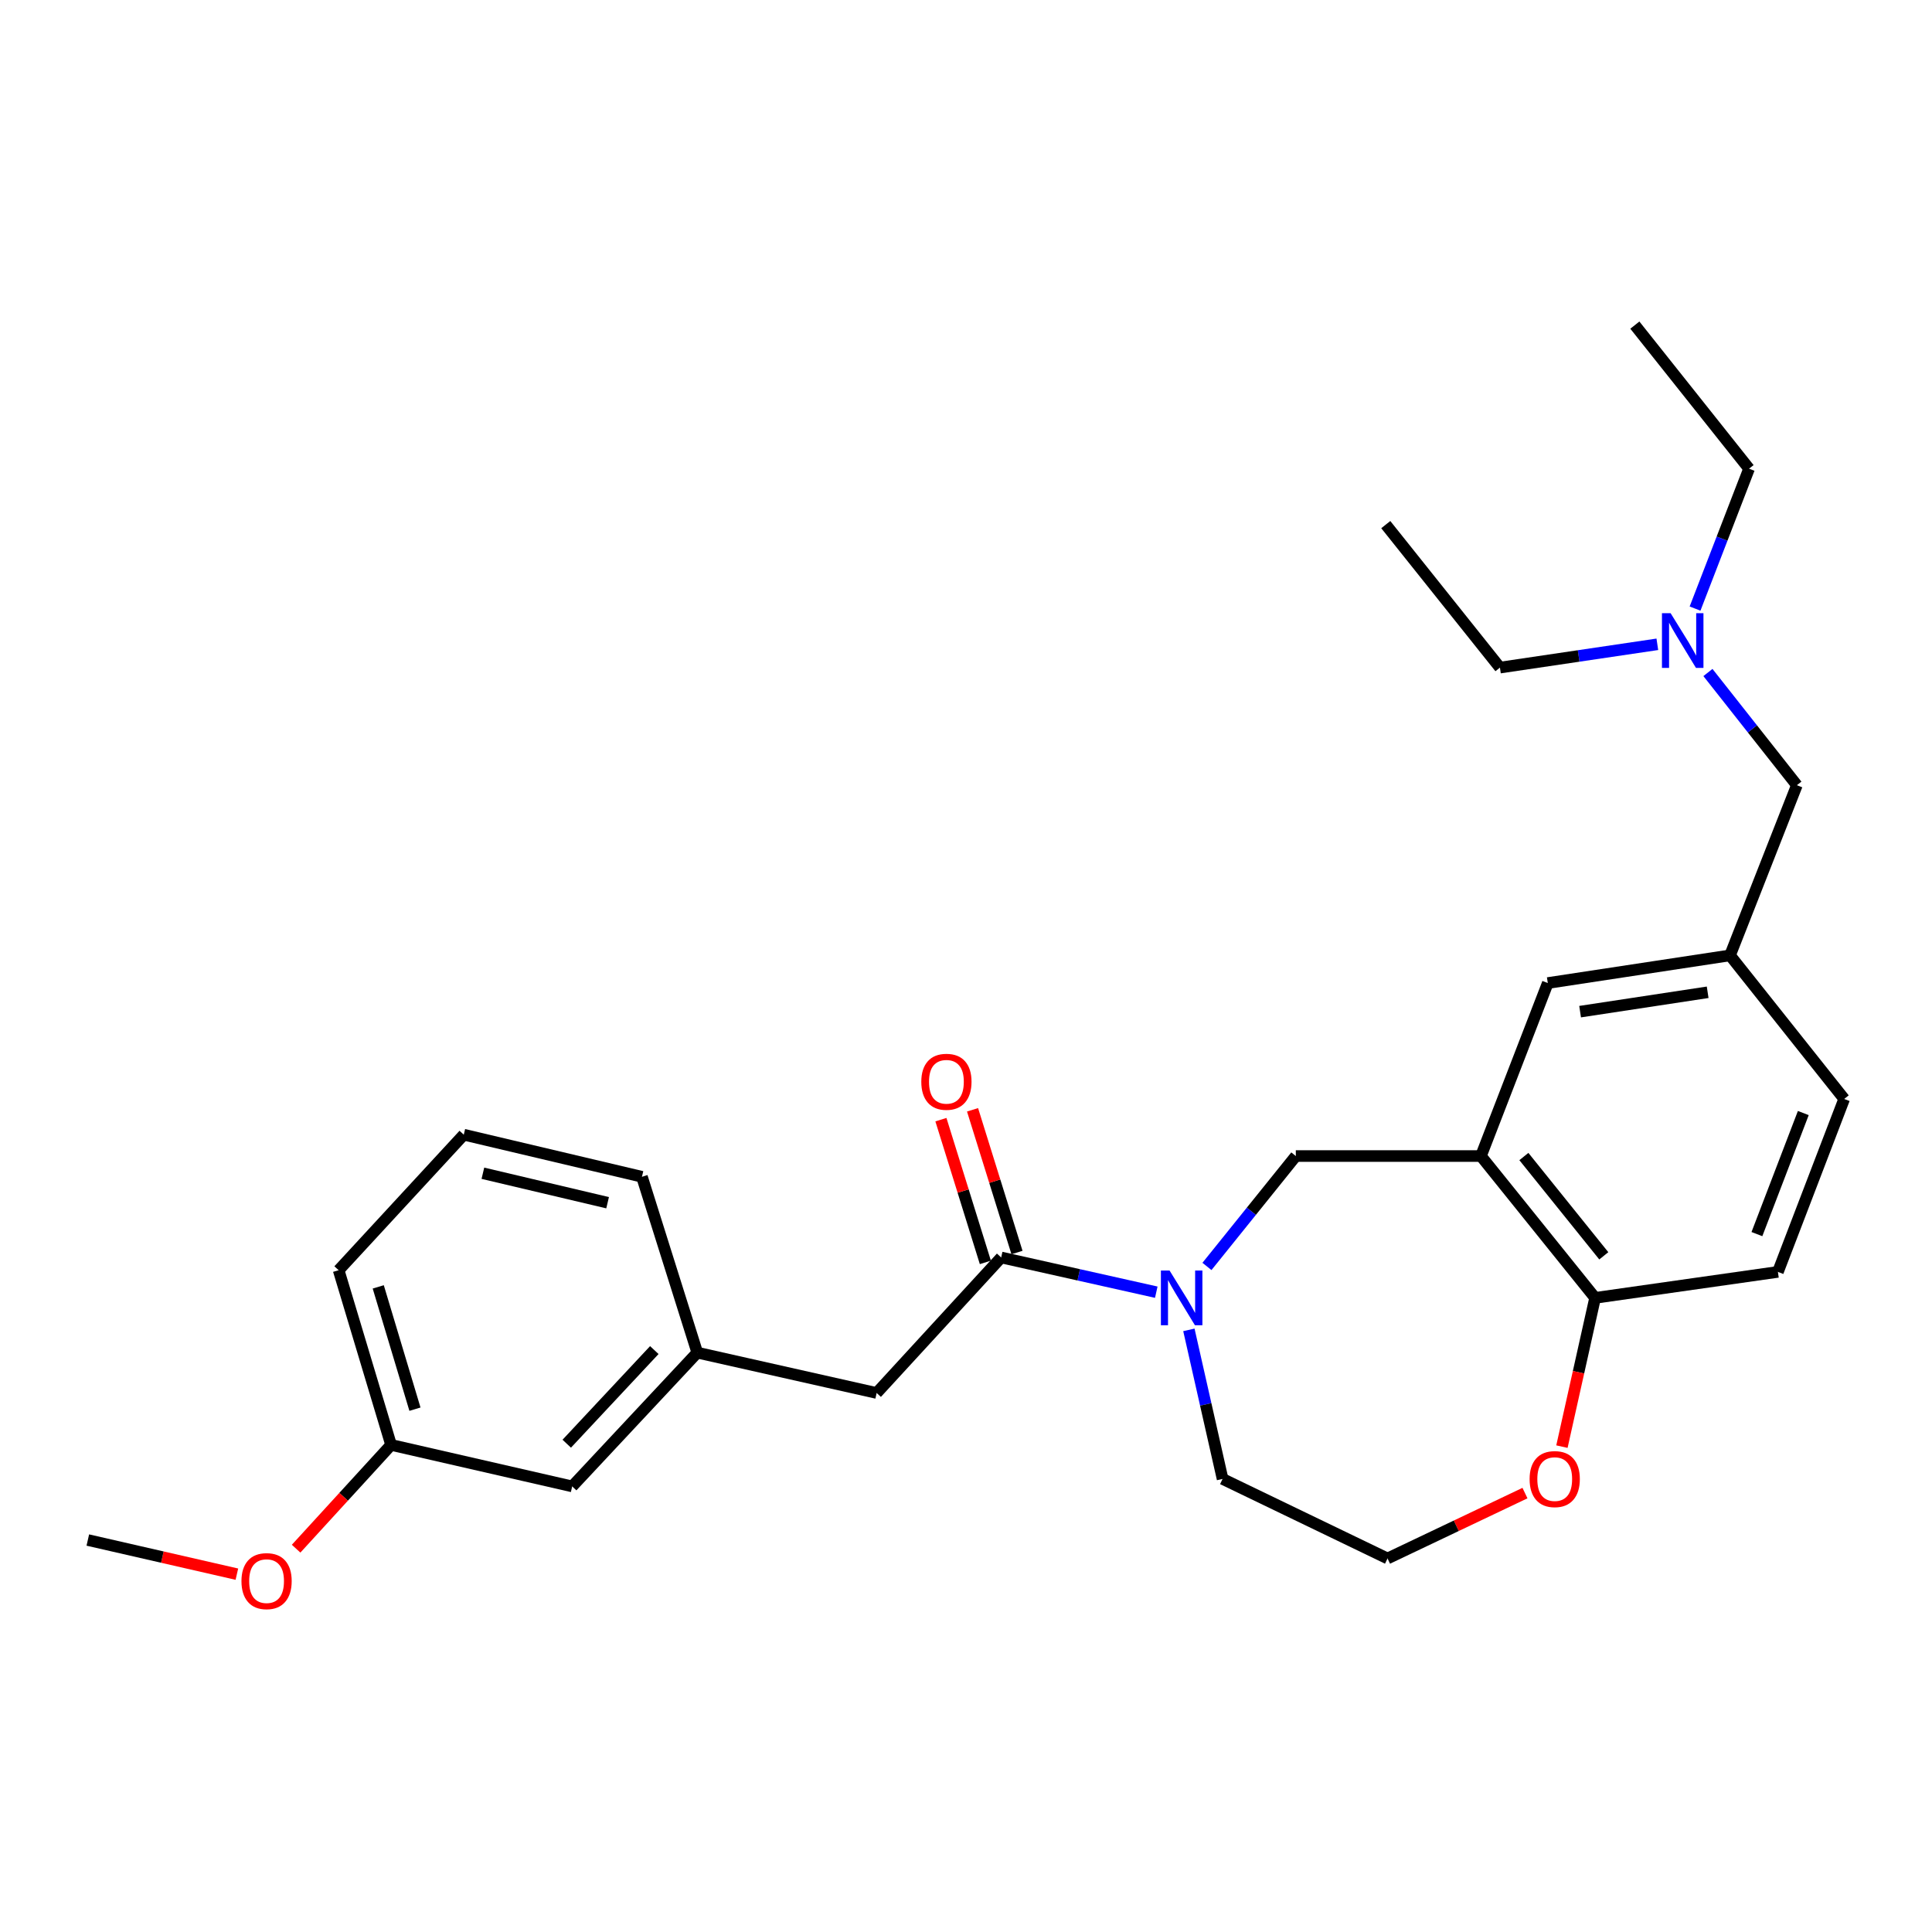 <?xml version='1.0' encoding='iso-8859-1'?>
<svg version='1.1' baseProfile='full'
              xmlns='http://www.w3.org/2000/svg'
                      xmlns:rdkit='http://www.rdkit.org/xml'
                      xmlns:xlink='http://www.w3.org/1999/xlink'
                  xml:space='preserve'
width='1000px' height='1000px' viewBox='0 0 1000 1000'>
<!-- END OF HEADER -->
<rect style='opacity:1.0;fill:#FFFFFF;stroke:none' width='1000' height='1000' x='0' y='0'> </rect>
<path class='bond-0' d='M 598.486,668.836 L 558.347,659.849' style='fill:none;fill-rule:evenodd;stroke:#0000FF;stroke-width:6px;stroke-linecap:butt;stroke-linejoin:miter;stroke-opacity:1' />
<path class='bond-0' d='M 558.347,659.849 L 518.208,650.863' style='fill:none;fill-rule:evenodd;stroke:#000000;stroke-width:6px;stroke-linecap:butt;stroke-linejoin:miter;stroke-opacity:1' />
<path class='bond-2' d='M 624.715,655.507 L 647.713,626.935' style='fill:none;fill-rule:evenodd;stroke:#0000FF;stroke-width:6px;stroke-linecap:butt;stroke-linejoin:miter;stroke-opacity:1' />
<path class='bond-2' d='M 647.713,626.935 L 670.711,598.364' style='fill:none;fill-rule:evenodd;stroke:#000000;stroke-width:6px;stroke-linecap:butt;stroke-linejoin:miter;stroke-opacity:1' />
<path class='bond-15' d='M 615.364,688.338 L 624.086,726.915' style='fill:none;fill-rule:evenodd;stroke:#0000FF;stroke-width:6px;stroke-linecap:butt;stroke-linejoin:miter;stroke-opacity:1' />
<path class='bond-15' d='M 624.086,726.915 L 632.809,765.492' style='fill:none;fill-rule:evenodd;stroke:#000000;stroke-width:6px;stroke-linecap:butt;stroke-linejoin:miter;stroke-opacity:1' />
<path class='bond-4' d='M 518.208,650.863 L 453.752,721.007' style='fill:none;fill-rule:evenodd;stroke:#000000;stroke-width:6px;stroke-linecap:butt;stroke-linejoin:miter;stroke-opacity:1' />
<path class='bond-7' d='M 526.395,648.313 L 514.892,611.375' style='fill:none;fill-rule:evenodd;stroke:#000000;stroke-width:6px;stroke-linecap:butt;stroke-linejoin:miter;stroke-opacity:1' />
<path class='bond-7' d='M 514.892,611.375 L 503.388,574.437' style='fill:none;fill-rule:evenodd;stroke:#FF0000;stroke-width:6px;stroke-linecap:butt;stroke-linejoin:miter;stroke-opacity:1' />
<path class='bond-7' d='M 510.02,653.412 L 498.517,616.474' style='fill:none;fill-rule:evenodd;stroke:#000000;stroke-width:6px;stroke-linecap:butt;stroke-linejoin:miter;stroke-opacity:1' />
<path class='bond-7' d='M 498.517,616.474 L 487.014,579.536' style='fill:none;fill-rule:evenodd;stroke:#FF0000;stroke-width:6px;stroke-linecap:butt;stroke-linejoin:miter;stroke-opacity:1' />
<path class='bond-1' d='M 766.532,598.364 L 670.711,598.364' style='fill:none;fill-rule:evenodd;stroke:#000000;stroke-width:6px;stroke-linecap:butt;stroke-linejoin:miter;stroke-opacity:1' />
<path class='bond-3' d='M 766.532,598.364 L 825.624,671.776' style='fill:none;fill-rule:evenodd;stroke:#000000;stroke-width:6px;stroke-linecap:butt;stroke-linejoin:miter;stroke-opacity:1' />
<path class='bond-3' d='M 788.756,598.622 L 830.12,650.011' style='fill:none;fill-rule:evenodd;stroke:#000000;stroke-width:6px;stroke-linecap:butt;stroke-linejoin:miter;stroke-opacity:1' />
<path class='bond-5' d='M 766.532,598.364 L 801.137,508.821' style='fill:none;fill-rule:evenodd;stroke:#000000;stroke-width:6px;stroke-linecap:butt;stroke-linejoin:miter;stroke-opacity:1' />
<path class='bond-10' d='M 825.624,671.776 L 920.245,658.332' style='fill:none;fill-rule:evenodd;stroke:#000000;stroke-width:6px;stroke-linecap:butt;stroke-linejoin:miter;stroke-opacity:1' />
<path class='bond-27' d='M 825.624,671.776 L 817.037,710.274' style='fill:none;fill-rule:evenodd;stroke:#000000;stroke-width:6px;stroke-linecap:butt;stroke-linejoin:miter;stroke-opacity:1' />
<path class='bond-27' d='M 817.037,710.274 L 808.45,748.772' style='fill:none;fill-rule:evenodd;stroke:#FF0000;stroke-width:6px;stroke-linecap:butt;stroke-linejoin:miter;stroke-opacity:1' />
<path class='bond-9' d='M 453.752,721.007 L 360.912,700.122' style='fill:none;fill-rule:evenodd;stroke:#000000;stroke-width:6px;stroke-linecap:butt;stroke-linejoin:miter;stroke-opacity:1' />
<path class='bond-8' d='M 801.137,508.821 L 895.454,494.501' style='fill:none;fill-rule:evenodd;stroke:#000000;stroke-width:6px;stroke-linecap:butt;stroke-linejoin:miter;stroke-opacity:1' />
<path class='bond-8' d='M 817.859,523.629 L 883.881,513.605' style='fill:none;fill-rule:evenodd;stroke:#000000;stroke-width:6px;stroke-linecap:butt;stroke-linejoin:miter;stroke-opacity:1' />
<path class='bond-6' d='M 789.324,772.817 L 753.756,789.74' style='fill:none;fill-rule:evenodd;stroke:#FF0000;stroke-width:6px;stroke-linecap:butt;stroke-linejoin:miter;stroke-opacity:1' />
<path class='bond-6' d='M 753.756,789.74 L 718.188,806.662' style='fill:none;fill-rule:evenodd;stroke:#000000;stroke-width:6px;stroke-linecap:butt;stroke-linejoin:miter;stroke-opacity:1' />
<path class='bond-11' d='M 895.454,494.501 L 930.059,406.425' style='fill:none;fill-rule:evenodd;stroke:#000000;stroke-width:6px;stroke-linecap:butt;stroke-linejoin:miter;stroke-opacity:1' />
<path class='bond-14' d='M 895.454,494.501 L 954.545,568.818' style='fill:none;fill-rule:evenodd;stroke:#000000;stroke-width:6px;stroke-linecap:butt;stroke-linejoin:miter;stroke-opacity:1' />
<path class='bond-13' d='M 360.912,700.122 L 296.161,769.361' style='fill:none;fill-rule:evenodd;stroke:#000000;stroke-width:6px;stroke-linecap:butt;stroke-linejoin:miter;stroke-opacity:1' />
<path class='bond-13' d='M 338.674,698.793 L 293.348,747.26' style='fill:none;fill-rule:evenodd;stroke:#000000;stroke-width:6px;stroke-linecap:butt;stroke-linejoin:miter;stroke-opacity:1' />
<path class='bond-20' d='M 360.912,700.122 L 332.272,609.102' style='fill:none;fill-rule:evenodd;stroke:#000000;stroke-width:6px;stroke-linecap:butt;stroke-linejoin:miter;stroke-opacity:1' />
<path class='bond-28' d='M 920.245,658.332 L 954.545,568.818' style='fill:none;fill-rule:evenodd;stroke:#000000;stroke-width:6px;stroke-linecap:butt;stroke-linejoin:miter;stroke-opacity:1' />
<path class='bond-28' d='M 909.376,638.769 L 933.386,576.109' style='fill:none;fill-rule:evenodd;stroke:#000000;stroke-width:6px;stroke-linecap:butt;stroke-linejoin:miter;stroke-opacity:1' />
<path class='bond-12' d='M 930.059,406.425 L 907.041,377.258' style='fill:none;fill-rule:evenodd;stroke:#000000;stroke-width:6px;stroke-linecap:butt;stroke-linejoin:miter;stroke-opacity:1' />
<path class='bond-12' d='M 907.041,377.258 L 884.023,348.091' style='fill:none;fill-rule:evenodd;stroke:#0000FF;stroke-width:6px;stroke-linecap:butt;stroke-linejoin:miter;stroke-opacity:1' />
<path class='bond-21' d='M 857.836,333.49 L 817.101,339.521' style='fill:none;fill-rule:evenodd;stroke:#0000FF;stroke-width:6px;stroke-linecap:butt;stroke-linejoin:miter;stroke-opacity:1' />
<path class='bond-21' d='M 817.101,339.521 L 776.365,345.552' style='fill:none;fill-rule:evenodd;stroke:#000000;stroke-width:6px;stroke-linecap:butt;stroke-linejoin:miter;stroke-opacity:1' />
<path class='bond-22' d='M 877.355,315.002 L 891.335,278.798' style='fill:none;fill-rule:evenodd;stroke:#0000FF;stroke-width:6px;stroke-linecap:butt;stroke-linejoin:miter;stroke-opacity:1' />
<path class='bond-22' d='M 891.335,278.798 L 905.315,242.594' style='fill:none;fill-rule:evenodd;stroke:#000000;stroke-width:6px;stroke-linecap:butt;stroke-linejoin:miter;stroke-opacity:1' />
<path class='bond-17' d='M 296.161,769.361 L 202.426,747.885' style='fill:none;fill-rule:evenodd;stroke:#000000;stroke-width:6px;stroke-linecap:butt;stroke-linejoin:miter;stroke-opacity:1' />
<path class='bond-16' d='M 632.809,765.492 L 718.188,806.662' style='fill:none;fill-rule:evenodd;stroke:#000000;stroke-width:6px;stroke-linecap:butt;stroke-linejoin:miter;stroke-opacity:1' />
<path class='bond-18' d='M 202.426,747.885 L 177.847,774.742' style='fill:none;fill-rule:evenodd;stroke:#000000;stroke-width:6px;stroke-linecap:butt;stroke-linejoin:miter;stroke-opacity:1' />
<path class='bond-18' d='M 177.847,774.742 L 153.269,801.599' style='fill:none;fill-rule:evenodd;stroke:#FF0000;stroke-width:6px;stroke-linecap:butt;stroke-linejoin:miter;stroke-opacity:1' />
<path class='bond-29' d='M 202.426,747.885 L 175.281,657.456' style='fill:none;fill-rule:evenodd;stroke:#000000;stroke-width:6px;stroke-linecap:butt;stroke-linejoin:miter;stroke-opacity:1' />
<path class='bond-29' d='M 214.78,729.39 L 195.779,666.089' style='fill:none;fill-rule:evenodd;stroke:#000000;stroke-width:6px;stroke-linecap:butt;stroke-linejoin:miter;stroke-opacity:1' />
<path class='bond-24' d='M 122.607,814.784 L 84.031,805.95' style='fill:none;fill-rule:evenodd;stroke:#FF0000;stroke-width:6px;stroke-linecap:butt;stroke-linejoin:miter;stroke-opacity:1' />
<path class='bond-24' d='M 84.031,805.95 L 45.455,797.115' style='fill:none;fill-rule:evenodd;stroke:#000000;stroke-width:6px;stroke-linecap:butt;stroke-linejoin:miter;stroke-opacity:1' />
<path class='bond-19' d='M 240.051,587.312 L 332.272,609.102' style='fill:none;fill-rule:evenodd;stroke:#000000;stroke-width:6px;stroke-linecap:butt;stroke-linejoin:miter;stroke-opacity:1' />
<path class='bond-19' d='M 249.941,607.271 L 314.495,622.524' style='fill:none;fill-rule:evenodd;stroke:#000000;stroke-width:6px;stroke-linecap:butt;stroke-linejoin:miter;stroke-opacity:1' />
<path class='bond-23' d='M 240.051,587.312 L 175.281,657.456' style='fill:none;fill-rule:evenodd;stroke:#000000;stroke-width:6px;stroke-linecap:butt;stroke-linejoin:miter;stroke-opacity:1' />
<path class='bond-26' d='M 776.365,345.552 L 717.273,271.54' style='fill:none;fill-rule:evenodd;stroke:#000000;stroke-width:6px;stroke-linecap:butt;stroke-linejoin:miter;stroke-opacity:1' />
<path class='bond-25' d='M 905.315,242.594 L 846.195,168.277' style='fill:none;fill-rule:evenodd;stroke:#000000;stroke-width:6px;stroke-linecap:butt;stroke-linejoin:miter;stroke-opacity:1' />
<path  class='atom-0' d='M 605.359 657.616
L 614.639 672.616
Q 615.559 674.096, 617.039 676.776
Q 618.519 679.456, 618.599 679.616
L 618.599 657.616
L 622.359 657.616
L 622.359 685.936
L 618.479 685.936
L 608.519 669.536
Q 607.359 667.616, 606.119 665.416
Q 604.919 663.216, 604.559 662.536
L 604.559 685.936
L 600.879 685.936
L 600.879 657.616
L 605.359 657.616
' fill='#0000FF'/>
<path  class='atom-7' d='M 791.72 765.572
Q 791.72 758.772, 795.08 754.972
Q 798.44 751.172, 804.72 751.172
Q 811 751.172, 814.36 754.972
Q 817.72 758.772, 817.72 765.572
Q 817.72 772.452, 814.32 776.372
Q 810.92 780.252, 804.72 780.252
Q 798.48 780.252, 795.08 776.372
Q 791.72 772.492, 791.72 765.572
M 804.72 777.052
Q 809.04 777.052, 811.36 774.172
Q 813.72 771.252, 813.72 765.572
Q 813.72 760.012, 811.36 757.212
Q 809.04 754.372, 804.72 754.372
Q 800.4 754.372, 798.04 757.172
Q 795.72 759.972, 795.72 765.572
Q 795.72 771.292, 798.04 774.172
Q 800.4 777.052, 804.72 777.052
' fill='#FF0000'/>
<path  class='atom-8' d='M 476.862 559.923
Q 476.862 553.123, 480.222 549.323
Q 483.582 545.523, 489.862 545.523
Q 496.142 545.523, 499.502 549.323
Q 502.862 553.123, 502.862 559.923
Q 502.862 566.803, 499.462 570.723
Q 496.062 574.603, 489.862 574.603
Q 483.622 574.603, 480.222 570.723
Q 476.862 566.843, 476.862 559.923
M 489.862 571.403
Q 494.182 571.403, 496.502 568.523
Q 498.862 565.603, 498.862 559.923
Q 498.862 554.363, 496.502 551.563
Q 494.182 548.723, 489.862 548.723
Q 485.542 548.723, 483.182 551.523
Q 480.862 554.323, 480.862 559.923
Q 480.862 565.643, 483.182 568.523
Q 485.542 571.403, 489.862 571.403
' fill='#FF0000'/>
<path  class='atom-13' d='M 864.707 317.386
L 873.987 332.386
Q 874.907 333.866, 876.387 336.546
Q 877.867 339.226, 877.947 339.386
L 877.947 317.386
L 881.707 317.386
L 881.707 345.706
L 877.827 345.706
L 867.867 329.306
Q 866.707 327.386, 865.467 325.186
Q 864.267 322.986, 863.907 322.306
L 863.907 345.706
L 860.227 345.706
L 860.227 317.386
L 864.707 317.386
' fill='#0000FF'/>
<path  class='atom-19' d='M 124.98 818.385
Q 124.98 811.585, 128.34 807.785
Q 131.7 803.985, 137.98 803.985
Q 144.26 803.985, 147.62 807.785
Q 150.98 811.585, 150.98 818.385
Q 150.98 825.265, 147.58 829.185
Q 144.18 833.065, 137.98 833.065
Q 131.74 833.065, 128.34 829.185
Q 124.98 825.305, 124.98 818.385
M 137.98 829.865
Q 142.3 829.865, 144.62 826.985
Q 146.98 824.065, 146.98 818.385
Q 146.98 812.825, 144.62 810.025
Q 142.3 807.185, 137.98 807.185
Q 133.66 807.185, 131.3 809.985
Q 128.98 812.785, 128.98 818.385
Q 128.98 824.105, 131.3 826.985
Q 133.66 829.865, 137.98 829.865
' fill='#FF0000'/>
</svg>

